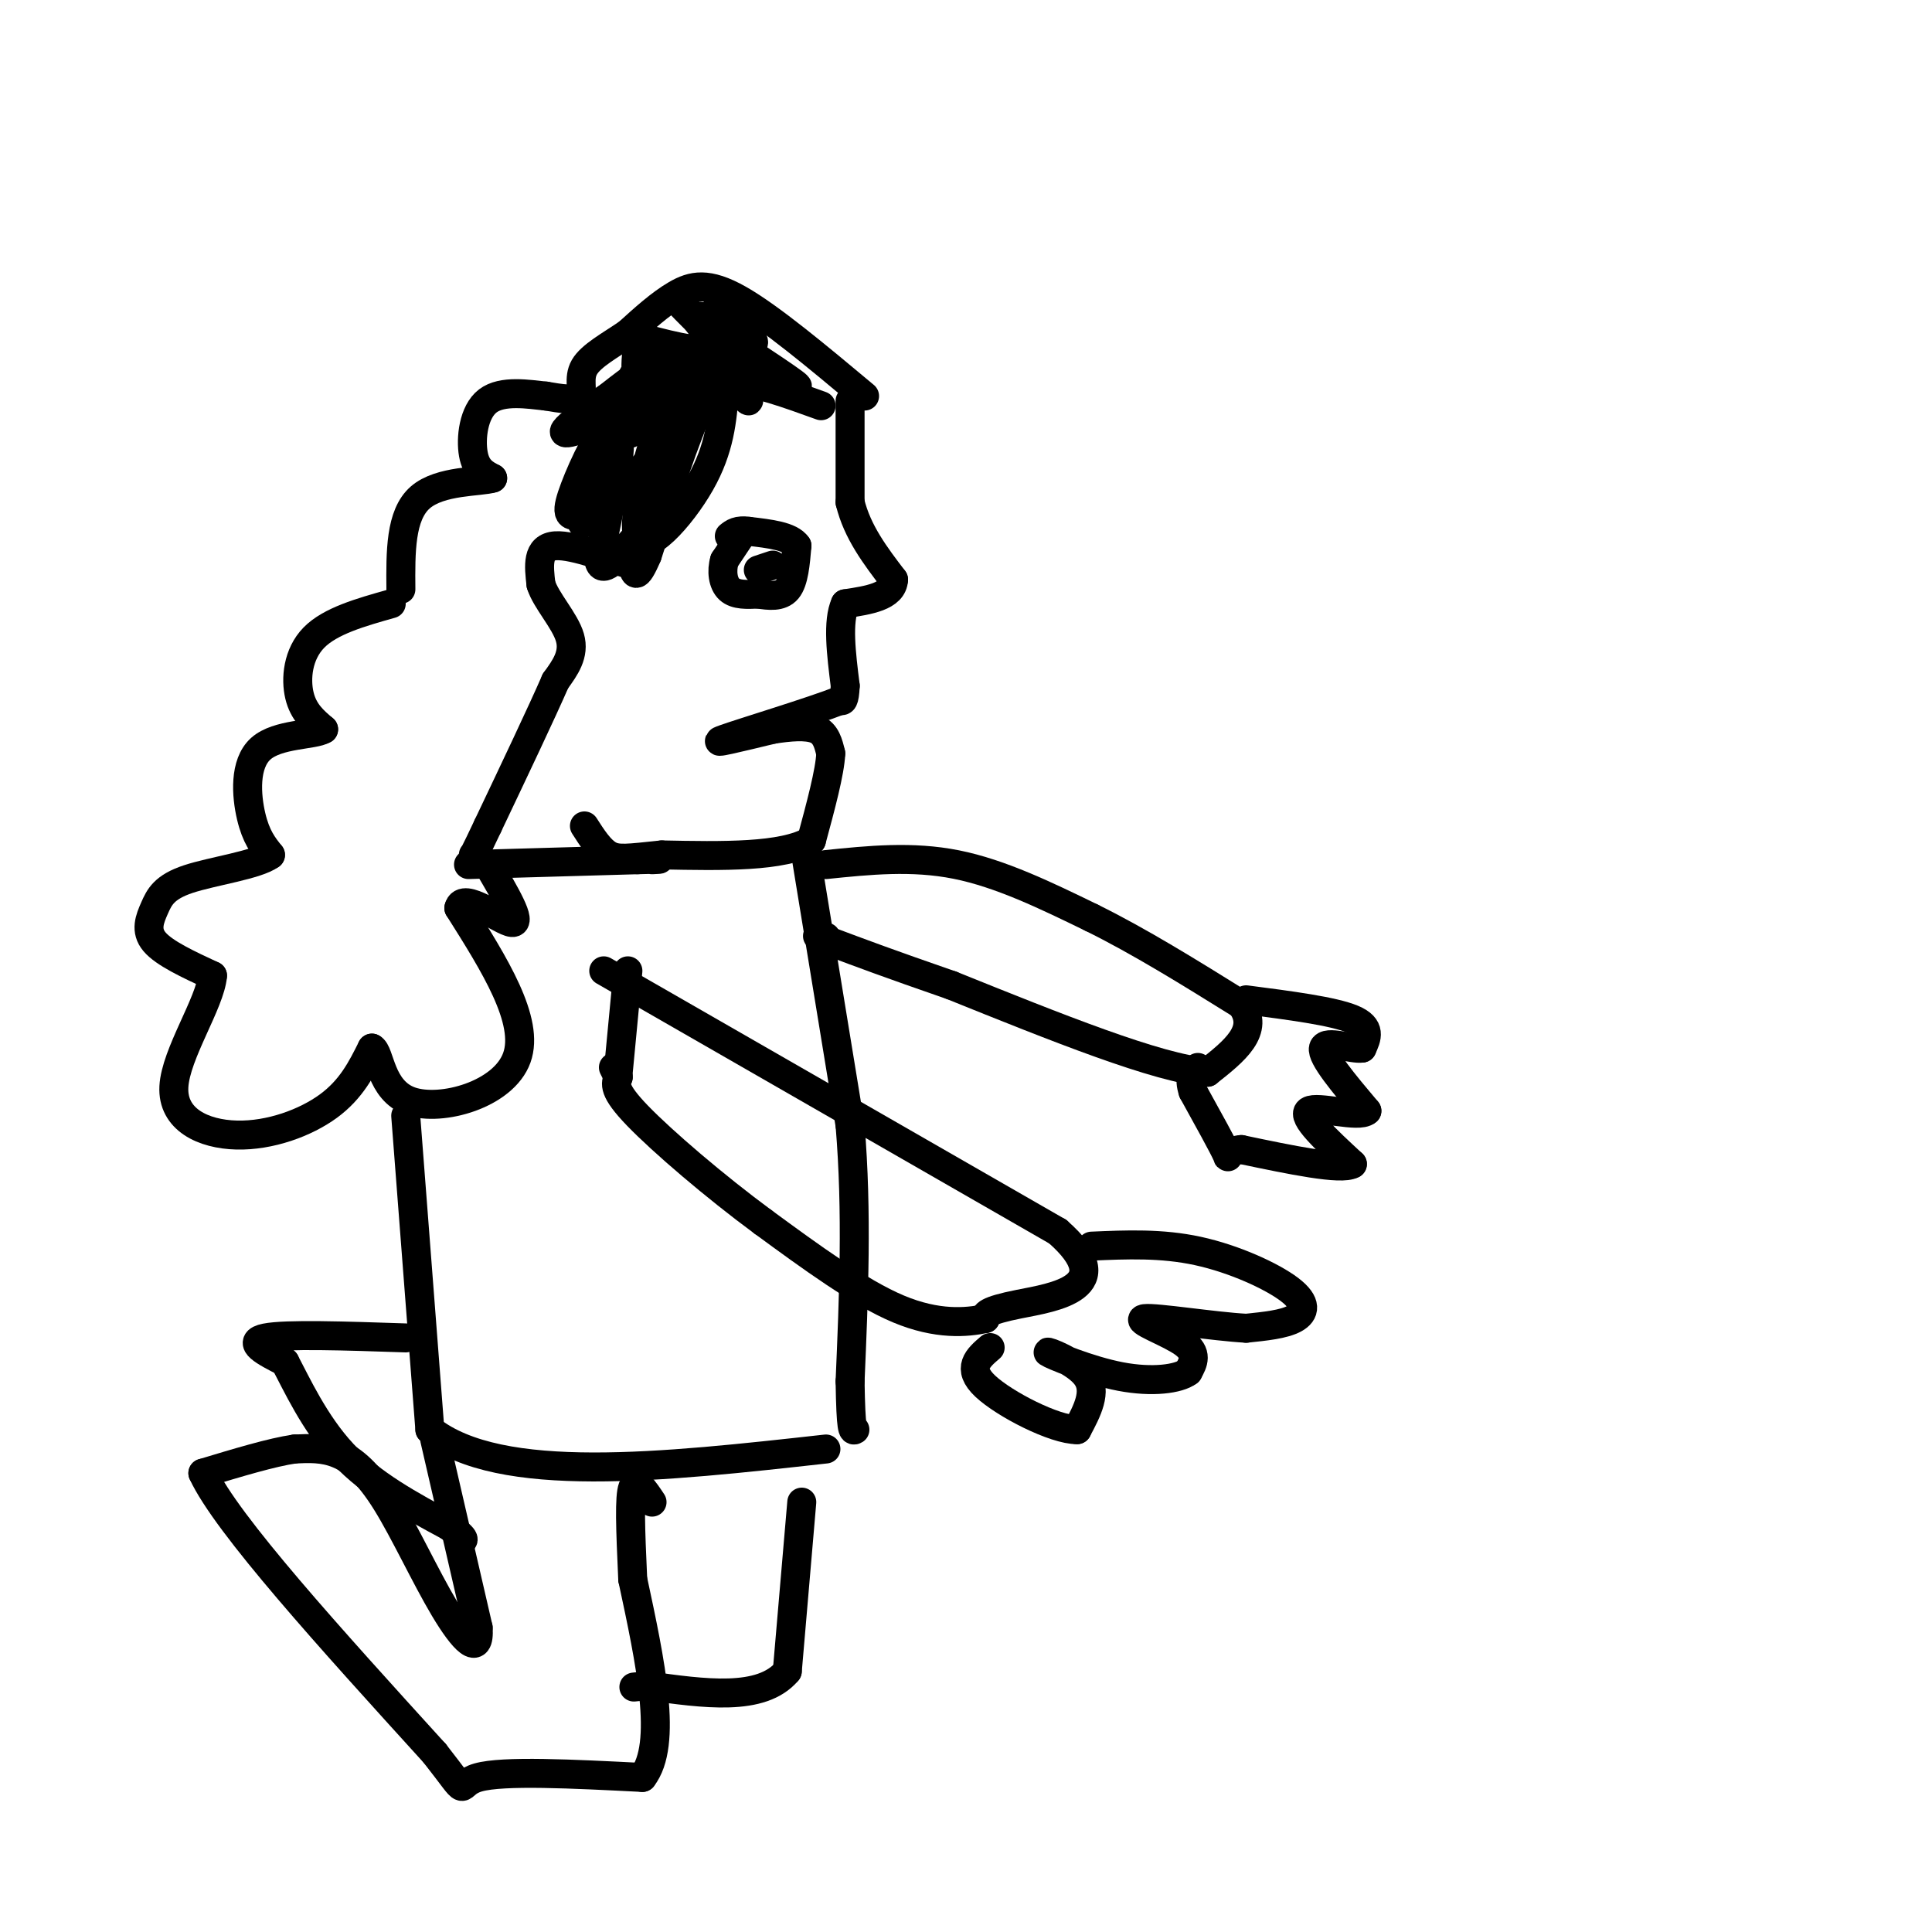 <svg viewBox='0 0 400 400' version='1.1' xmlns='http://www.w3.org/2000/svg' xmlns:xlink='http://www.w3.org/1999/xlink'><g fill='none' stroke='#000000' stroke-width='6' stroke-linecap='round' stroke-linejoin='round'><path d='M176,83c0.000,0.000 0.000,21.000 0,21'/><path d='M176,104c1.500,6.167 5.250,11.083 9,16'/><path d='M185,120c-0.167,3.500 -5.083,4.250 -10,5'/><path d='M175,125c-1.667,3.667 -0.833,10.333 0,17'/><path d='M175,142c-0.167,3.333 -0.583,3.167 -1,3'/><path d='M174,145c-5.933,2.333 -20.267,6.667 -24,8c-3.733,1.333 3.133,-0.333 10,-2'/><path d='M160,151c3.422,-0.533 6.978,-0.867 9,0c2.022,0.867 2.511,2.933 3,5'/><path d='M172,156c-0.167,3.833 -2.083,10.917 -4,18'/><path d='M168,174c-5.833,3.500 -18.417,3.250 -31,3'/><path d='M137,177c-7.044,0.733 -9.156,1.067 -11,0c-1.844,-1.067 -3.422,-3.533 -5,-6'/><path d='M97,179c0.000,0.000 35.000,-1.000 35,-1'/><path d='M132,178c6.333,-0.167 4.667,-0.083 3,0'/><path d='M170,84c-6.917,-2.500 -13.833,-5.000 -18,-5c-4.167,0.000 -5.583,2.500 -7,5'/><path d='M145,84c-3.000,6.000 -7.000,18.500 -11,31'/><path d='M134,115c-2.333,5.500 -2.667,3.750 -3,2'/><path d='M131,117c-3.889,-0.933 -12.111,-4.267 -16,-4c-3.889,0.267 -3.444,4.133 -3,8'/><path d='M112,121c1.000,3.289 5.000,7.511 6,11c1.000,3.489 -1.000,6.244 -3,9'/><path d='M115,141c-2.833,6.500 -8.417,18.250 -14,30'/><path d='M101,171c-2.833,6.000 -2.917,6.000 -3,6'/><path d='M179,82c-9.756,-8.156 -19.511,-16.311 -26,-20c-6.489,-3.689 -9.711,-2.911 -13,-1c-3.289,1.911 -6.644,4.956 -10,8'/><path d='M130,69c-3.607,2.464 -7.625,4.625 -9,7c-1.375,2.375 -0.107,4.964 -1,6c-0.893,1.036 -3.946,0.518 -7,0'/><path d='M113,82c-3.571,-0.369 -9.000,-1.292 -12,1c-3.000,2.292 -3.571,7.798 -3,11c0.571,3.202 2.286,4.101 4,5'/><path d='M102,99c-2.533,0.822 -10.867,0.378 -15,4c-4.133,3.622 -4.067,11.311 -4,19'/><path d='M81,125c-6.311,1.778 -12.622,3.556 -16,7c-3.378,3.444 -3.822,8.556 -3,12c0.822,3.444 2.911,5.222 5,7'/><path d='M67,151c-2.000,1.250 -9.500,0.875 -13,4c-3.500,3.125 -3.000,9.750 -2,14c1.000,4.250 2.500,6.125 4,8'/><path d='M56,177c-2.845,2.096 -11.959,3.335 -17,5c-5.041,1.665 -6.011,3.756 -7,6c-0.989,2.244 -1.997,4.641 0,7c1.997,2.359 6.998,4.679 12,7'/><path d='M44,202c-0.469,5.628 -7.641,16.199 -8,23c-0.359,6.801 6.096,9.831 13,10c6.904,0.169 14.258,-2.523 19,-6c4.742,-3.477 6.871,-7.738 9,-12'/><path d='M77,217c1.750,0.798 1.625,8.792 8,11c6.375,2.208 19.250,-1.369 22,-9c2.750,-7.631 -4.625,-19.315 -12,-31'/><path d='M95,188c0.800,-3.622 8.800,2.822 11,3c2.200,0.178 -1.400,-5.911 -5,-12'/><path d='M167,178c0.000,0.000 9.000,55.000 9,55'/><path d='M176,233c1.500,18.000 0.750,35.500 0,53'/><path d='M176,286c0.167,10.500 0.583,10.250 1,10'/><path d='M84,231c0.000,0.000 5.000,65.000 5,65'/><path d='M89,296c14.500,11.500 48.250,7.750 82,4'/><path d='M90,298c0.000,0.000 9.000,39.000 9,39'/><path d='M99,337c0.404,6.305 -3.088,2.566 -7,-4c-3.912,-6.566 -8.246,-15.960 -12,-22c-3.754,-6.040 -6.930,-8.726 -10,-10c-3.070,-1.274 -6.035,-1.137 -9,-1'/><path d='M61,300c-4.667,0.667 -11.833,2.833 -19,5'/><path d='M42,305c4.833,10.500 26.417,34.250 48,58'/><path d='M90,363c7.956,10.133 3.844,6.467 9,5c5.156,-1.467 19.578,-0.733 34,0'/><path d='M133,368c5.333,-6.833 1.667,-23.917 -2,-41'/><path d='M131,327c-0.489,-10.733 -0.711,-17.067 0,-19c0.711,-1.933 2.356,0.533 4,3'/><path d='M166,311c0.000,0.000 -3.000,35.000 -3,35'/><path d='M163,346c-5.333,6.333 -17.167,4.667 -29,3'/><path d='M134,349c-4.833,0.500 -2.417,0.250 0,0'/><path d='M84,277c-12.417,-0.417 -24.833,-0.833 -29,0c-4.167,0.833 -0.083,2.917 4,5'/><path d='M59,282c2.311,4.333 6.089,12.667 12,19c5.911,6.333 13.956,10.667 22,15'/><path d='M93,316c4.000,3.000 3.000,3.000 2,3'/><path d='M125,201c0.000,0.000 94.000,54.000 94,54'/><path d='M219,255c13.156,11.600 -0.956,13.600 -8,15c-7.044,1.400 -7.022,2.200 -7,3'/><path d='M204,273c-3.844,0.822 -9.956,1.378 -18,-2c-8.044,-3.378 -18.022,-10.689 -28,-18'/><path d='M158,253c-9.956,-7.333 -20.844,-16.667 -26,-22c-5.156,-5.333 -4.578,-6.667 -4,-8'/><path d='M128,223c-0.833,-1.667 -0.917,-1.833 -1,-2'/><path d='M226,258c7.238,-0.315 14.476,-0.631 22,1c7.524,1.631 15.333,5.208 19,8c3.667,2.792 3.190,4.798 1,6c-2.190,1.202 -6.095,1.601 -10,2'/><path d='M258,275c-6.762,-0.369 -18.667,-2.292 -21,-2c-2.333,0.292 4.905,2.798 8,5c3.095,2.202 2.048,4.101 1,6'/><path d='M246,284c-1.973,1.502 -7.405,2.258 -14,1c-6.595,-1.258 -14.352,-4.531 -15,-5c-0.648,-0.469 5.815,1.866 8,5c2.185,3.134 0.093,7.067 -2,11'/><path d='M223,296c-4.578,0.067 -15.022,-5.267 -19,-9c-3.978,-3.733 -1.489,-5.867 1,-8'/><path d='M154,110c0.000,0.000 -4.000,6.000 -4,6'/><path d='M150,116c-0.667,2.222 -0.333,4.778 1,6c1.333,1.222 3.667,1.111 6,1'/><path d='M157,123c2.178,0.333 4.622,0.667 6,-1c1.378,-1.667 1.689,-5.333 2,-9'/><path d='M165,113c-1.333,-2.000 -5.667,-2.500 -10,-3'/><path d='M155,110c-2.333,-0.333 -3.167,0.333 -4,1'/><path d='M157,118c0.000,0.000 3.000,-1.000 3,-1'/><path d='M171,179c8.917,-0.917 17.833,-1.833 27,0c9.167,1.833 18.583,6.417 28,11'/><path d='M226,190c9.833,4.833 20.417,11.417 31,18'/><path d='M257,208c4.000,5.333 -1.500,9.667 -7,14'/><path d='M250,222c-10.000,-0.667 -31.500,-9.333 -53,-18'/><path d='M197,204c-13.000,-4.500 -19.000,-6.750 -25,-9'/><path d='M172,195c-4.333,-1.667 -2.667,-1.333 -1,-1'/><path d='M258,207c9.000,1.167 18.000,2.333 22,4c4.000,1.667 3.000,3.833 2,6'/><path d='M282,217c-1.867,0.356 -7.533,-1.756 -8,0c-0.467,1.756 4.267,7.378 9,13'/><path d='M283,230c-1.667,1.533 -10.333,-1.133 -12,0c-1.667,1.133 3.667,6.067 9,11'/><path d='M280,241c-2.333,1.333 -12.667,-0.833 -23,-3'/><path d='M257,238c-3.933,0.333 -2.267,2.667 -3,1c-0.733,-1.667 -3.867,-7.333 -7,-13'/><path d='M247,226c-1.000,-3.000 0.000,-4.000 1,-5'/><path d='M130,201c0.000,0.000 -2.000,21.000 -2,21'/><path d='M123,94c-1.711,8.222 -3.422,16.444 -2,14c1.422,-2.444 5.978,-15.556 7,-16c1.022,-0.444 -1.489,11.778 -4,24'/><path d='M124,116c0.505,3.267 3.767,-0.564 6,-3c2.233,-2.436 3.438,-3.476 5,-10c1.562,-6.524 3.480,-18.532 2,-16c-1.480,2.532 -6.360,19.605 -5,24c1.360,4.395 8.960,-3.887 13,-11c4.040,-7.113 4.520,-13.056 5,-19'/><path d='M150,81c-0.901,-3.243 -5.653,-1.849 -10,-1c-4.347,0.849 -8.288,1.155 -12,5c-3.712,3.845 -7.193,11.229 -9,16c-1.807,4.771 -1.938,6.928 2,5c3.938,-1.928 11.945,-7.942 16,-14c4.055,-6.058 4.159,-12.159 3,-14c-1.159,-1.841 -3.579,0.580 -6,3'/><path d='M134,81c-2.741,2.862 -6.594,8.518 -5,9c1.594,0.482 8.633,-4.211 12,-9c3.367,-4.789 3.060,-9.674 -3,-7c-6.060,2.674 -17.874,12.907 -20,15c-2.126,2.093 5.437,-3.953 13,-10'/><path d='M131,79c-1.738,0.857 -12.583,8.000 -14,10c-1.417,2.000 6.595,-1.143 11,-4c4.405,-2.857 5.202,-5.429 6,-8'/><path d='M134,77c3.905,-1.679 10.667,-1.875 15,0c4.333,1.875 6.238,5.821 6,6c-0.238,0.179 -2.619,-3.411 -5,-7'/><path d='M150,76c-2.143,-2.595 -5.000,-5.583 -1,-4c4.000,1.583 14.857,7.738 16,8c1.143,0.262 -7.429,-5.369 -16,-11'/><path d='M149,69c-3.885,-2.847 -5.598,-4.464 -3,-3c2.598,1.464 9.507,6.010 10,5c0.493,-1.010 -5.431,-7.574 -7,-8c-1.569,-0.426 1.215,5.287 4,11'/><path d='M153,74c-2.905,-1.560 -12.167,-10.958 -13,-12c-0.833,-1.042 6.762,6.274 7,9c0.238,2.726 -6.881,0.863 -14,-1'/><path d='M133,70c-2.274,2.786 -0.958,10.250 -1,12c-0.042,1.750 -1.440,-2.214 -1,-4c0.440,-1.786 2.720,-1.393 5,-1'/></g>
</svg>